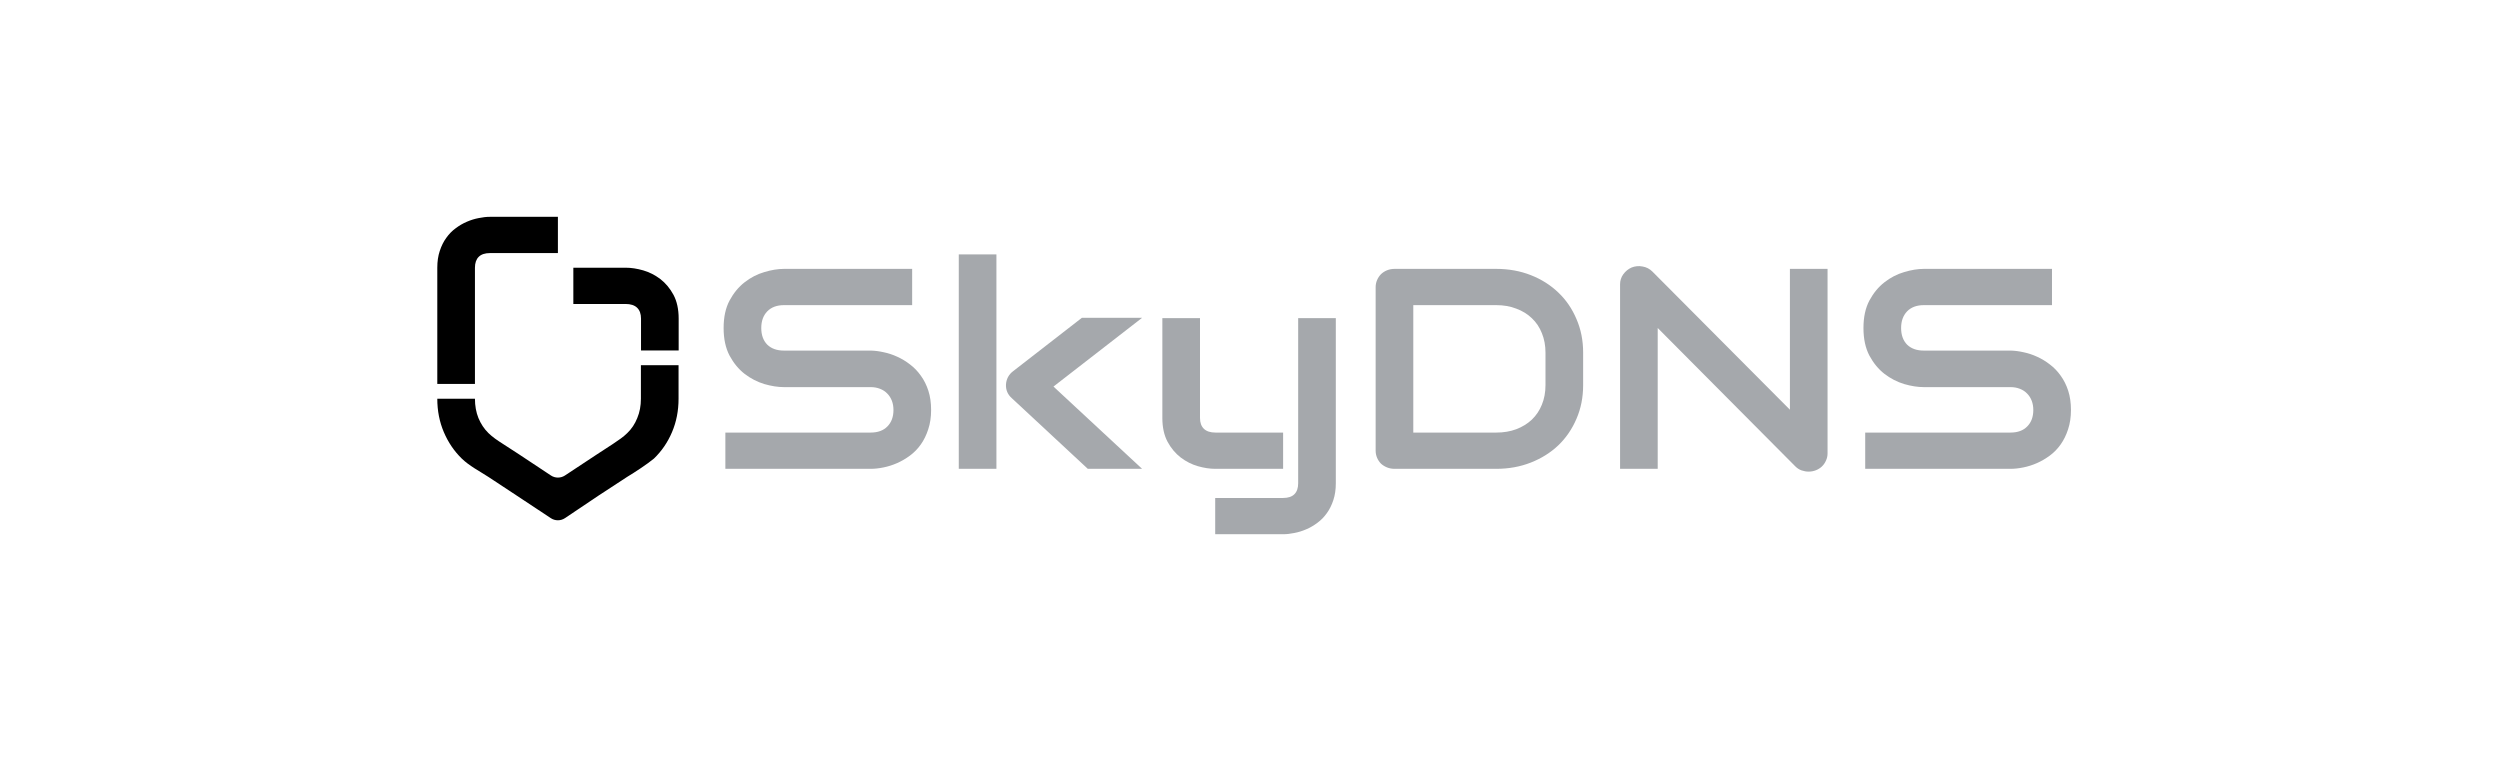 <svg width="303" height="92" viewBox="0 0 303 92" fill="none" xmlns="http://www.w3.org/2000/svg">
<g clip-path="url(#clip0_1318_2306)">
<path d="M59.195 57.803L62.557 60.019L66.765 62.804C67.279 63.145 67.96 63.143 68.472 62.799L72.613 60.019L76.028 57.788C76.916 57.256 78.455 56.249 79.257 55.579C80.194 54.678 80.925 53.607 81.451 52.368C81.978 51.129 82.241 49.782 82.241 48.329V44.263H80.009H77.678V48.329C77.678 49.185 77.532 49.963 77.239 50.661C76.959 51.371 76.555 51.979 76.028 52.486C75.514 52.993 75.033 53.299 74.271 53.817L72.284 55.112L68.47 57.63C67.958 57.968 67.283 57.968 66.772 57.628L62.878 55.047C62.093 54.529 60.958 53.803 60.958 53.803C60.226 53.335 59.721 52.993 59.195 52.486C58.68 51.979 58.276 51.371 57.984 50.661C57.703 49.963 57.563 49.185 57.563 48.329H53C53 49.782 53.263 51.129 53.79 52.368C54.316 53.607 55.042 54.678 55.966 55.579C56.902 56.48 58.014 57.04 59.195 57.803Z" fill="black"/>
<path d="M53 32.447C53 31.692 53.099 31.016 53.298 30.419C53.497 29.811 53.76 29.281 54.088 28.831C54.415 28.369 54.796 27.98 55.228 27.665C55.661 27.338 56.118 27.073 56.597 26.87C57.065 26.668 57.539 26.521 58.019 26.431C58.498 26.33 58.955 26.279 59.388 26.279L67.618 26.279V30.673H59.388C58.779 30.673 58.323 30.825 58.019 31.129C57.715 31.433 57.563 31.873 57.563 32.447V46.532H53L53 32.447Z" fill="black"/>
<path d="M69.489 32.447H75.849C76.504 32.447 77.206 32.554 77.955 32.768C78.692 32.982 79.382 33.331 80.025 33.816C80.669 34.312 81.201 34.948 81.622 35.725C82.044 36.514 82.254 37.477 82.254 38.615V42.475H77.691V38.615C77.691 38.041 77.533 37.601 77.218 37.297C76.902 36.993 76.434 36.841 75.814 36.841H69.489V32.447Z" fill="black"/>
<path d="M251 49.69C251 50.558 250.883 51.341 250.649 52.039C250.427 52.727 250.129 53.335 249.754 53.864C249.38 54.394 248.941 54.845 248.438 55.216C247.935 55.588 247.414 55.892 246.876 56.129C246.338 56.366 245.788 56.54 245.226 56.653C244.676 56.766 244.156 56.822 243.664 56.822H226.063V52.428H243.664C244.542 52.428 245.221 52.18 245.7 51.684C246.192 51.189 246.437 50.524 246.437 49.69C246.437 49.285 246.373 48.913 246.244 48.575C246.115 48.237 245.928 47.944 245.683 47.696C245.449 47.448 245.156 47.257 244.805 47.122C244.466 46.986 244.086 46.919 243.664 46.919H233.17C232.433 46.919 231.637 46.795 230.783 46.547C229.929 46.288 229.134 45.877 228.397 45.313C227.671 44.75 227.063 44.012 226.571 43.1C226.092 42.187 225.852 41.072 225.852 39.754C225.852 38.435 226.092 37.326 226.571 36.424C227.063 35.512 227.671 34.774 228.397 34.211C229.134 33.636 229.929 33.225 230.783 32.977C231.637 32.718 232.433 32.588 233.17 32.588H248.701V36.982H233.17C232.304 36.982 231.626 37.236 231.134 37.742C230.655 38.249 230.415 38.92 230.415 39.754C230.415 40.599 230.655 41.269 231.134 41.765C231.626 42.249 232.304 42.491 233.17 42.491H243.664H243.7C244.191 42.502 244.711 42.57 245.261 42.694C245.811 42.807 246.355 42.987 246.893 43.235C247.443 43.483 247.964 43.798 248.455 44.181C248.947 44.553 249.38 45.004 249.754 45.533C250.14 46.063 250.444 46.671 250.666 47.358C250.889 48.045 251 48.823 251 49.69Z" fill="#A5A8AC"/>
<path d="M221.5 54.946C221.5 55.262 221.435 55.554 221.307 55.825C221.19 56.095 221.026 56.332 220.815 56.535C220.617 56.726 220.377 56.878 220.096 56.991C219.815 57.104 219.517 57.16 219.201 57.16C218.92 57.16 218.633 57.109 218.341 57.008C218.06 56.907 217.809 56.743 217.586 56.518L200.914 39.754V56.822H196.352V34.464C196.352 34.014 196.48 33.608 196.738 33.247C197.007 32.876 197.346 32.6 197.756 32.419C198.189 32.25 198.633 32.211 199.089 32.301C199.545 32.38 199.938 32.583 200.265 32.909L216.937 49.657V32.588H221.5V54.946Z" fill="#A5A8AC"/>
<path d="M191.876 46.682C191.876 48.158 191.607 49.516 191.069 50.755C190.542 51.994 189.811 53.065 188.875 53.966C187.939 54.856 186.828 55.554 185.541 56.061C184.254 56.568 182.856 56.822 181.347 56.822H169.027C168.699 56.822 168.395 56.766 168.114 56.653C167.834 56.54 167.588 56.388 167.377 56.197C167.178 55.994 167.021 55.757 166.904 55.487C166.787 55.216 166.728 54.923 166.728 54.608V34.802C166.728 34.498 166.787 34.211 166.904 33.94C167.021 33.67 167.178 33.433 167.377 33.23C167.588 33.028 167.834 32.87 168.114 32.757C168.395 32.645 168.699 32.588 169.027 32.588H181.347C182.856 32.588 184.254 32.842 185.541 33.349C186.828 33.856 187.939 34.56 188.875 35.461C189.811 36.351 190.542 37.422 191.069 38.672C191.607 39.911 191.876 41.263 191.876 42.728V46.682ZM187.313 42.728C187.313 41.872 187.167 41.089 186.875 40.379C186.594 39.669 186.19 39.066 185.664 38.571C185.137 38.064 184.506 37.675 183.768 37.405C183.043 37.123 182.236 36.982 181.347 36.982H171.291V52.428H181.347C182.236 52.428 183.043 52.293 183.768 52.022C184.506 51.741 185.137 51.352 185.664 50.856C186.19 50.349 186.594 49.747 186.875 49.048C187.167 48.338 187.313 47.55 187.313 46.682V42.728Z" fill="#A5A8AC"/>
<path d="M161.901 58.58C161.901 59.334 161.802 60.01 161.603 60.607C161.404 61.216 161.141 61.745 160.813 62.196C160.485 62.658 160.105 63.047 159.672 63.362C159.24 63.689 158.783 63.953 158.304 64.156C157.836 64.359 157.362 64.505 156.882 64.596C156.402 64.697 155.946 64.748 155.513 64.748H147.282V60.354H155.513C156.122 60.354 156.578 60.202 156.882 59.898C157.186 59.593 157.338 59.154 157.338 58.58V38.554H161.901V58.58ZM155.513 56.822H147.282C146.628 56.822 145.926 56.715 145.177 56.501C144.44 56.287 143.749 55.938 143.106 55.453C142.462 54.957 141.93 54.321 141.509 53.543C141.088 52.755 140.877 51.791 140.877 50.654V38.554H145.44V50.654C145.44 51.228 145.598 51.668 145.914 51.972C146.23 52.276 146.698 52.428 147.318 52.428H155.513V56.822Z" fill="#A5A8AC"/>
<path d="M138.421 56.822H131.84L122.644 48.271C122.129 47.82 121.89 47.257 121.925 46.581C121.948 46.265 122.03 45.972 122.17 45.702C122.323 45.42 122.527 45.184 122.785 44.992L131.121 38.52H138.421L127.681 46.851L138.421 56.822ZM120.766 56.822H116.204V30.831H120.766V56.822Z" fill="#A5A8AC"/>
<path d="M112.851 49.69C112.851 50.558 112.734 51.341 112.5 52.039C112.278 52.727 111.98 53.335 111.606 53.864C111.231 54.394 110.792 54.845 110.289 55.217C109.786 55.588 109.266 55.892 108.727 56.129C108.189 56.366 107.639 56.54 107.078 56.653C106.528 56.766 106.007 56.822 105.516 56.822H87.914V52.428H105.516C106.393 52.428 107.072 52.18 107.552 51.684C108.043 51.189 108.288 50.524 108.288 49.69C108.288 49.285 108.224 48.913 108.096 48.575C107.967 48.237 107.78 47.944 107.534 47.696C107.3 47.448 107.007 47.257 106.656 47.122C106.317 46.986 105.937 46.919 105.516 46.919H95.021C94.284 46.919 93.489 46.795 92.635 46.547C91.781 46.288 90.985 45.877 90.248 45.313C89.523 44.75 88.914 44.012 88.423 43.1C87.943 42.187 87.703 41.072 87.703 39.754C87.703 38.435 87.943 37.326 88.423 36.424C88.914 35.512 89.523 34.774 90.248 34.211C90.985 33.636 91.781 33.225 92.635 32.977C93.489 32.718 94.284 32.588 95.021 32.588H110.553V36.982H95.021C94.156 36.982 93.477 37.236 92.986 37.743C92.506 38.249 92.266 38.92 92.266 39.754C92.266 40.599 92.506 41.269 92.986 41.765C93.477 42.249 94.156 42.491 95.021 42.491H105.516H105.551C106.042 42.502 106.563 42.57 107.113 42.694C107.663 42.807 108.207 42.987 108.745 43.235C109.295 43.483 109.815 43.798 110.307 44.181C110.798 44.553 111.231 45.004 111.606 45.533C111.991 46.063 112.296 46.671 112.518 47.358C112.74 48.045 112.851 48.823 112.851 49.69Z" fill="#A5A8AC"/>
</g>
<defs>
<clipPath id="clip0_1318_2306">
<rect width="198" height="39" fill="white" transform="translate(53 26)"/>
</clipPath>
</defs>
</svg>
